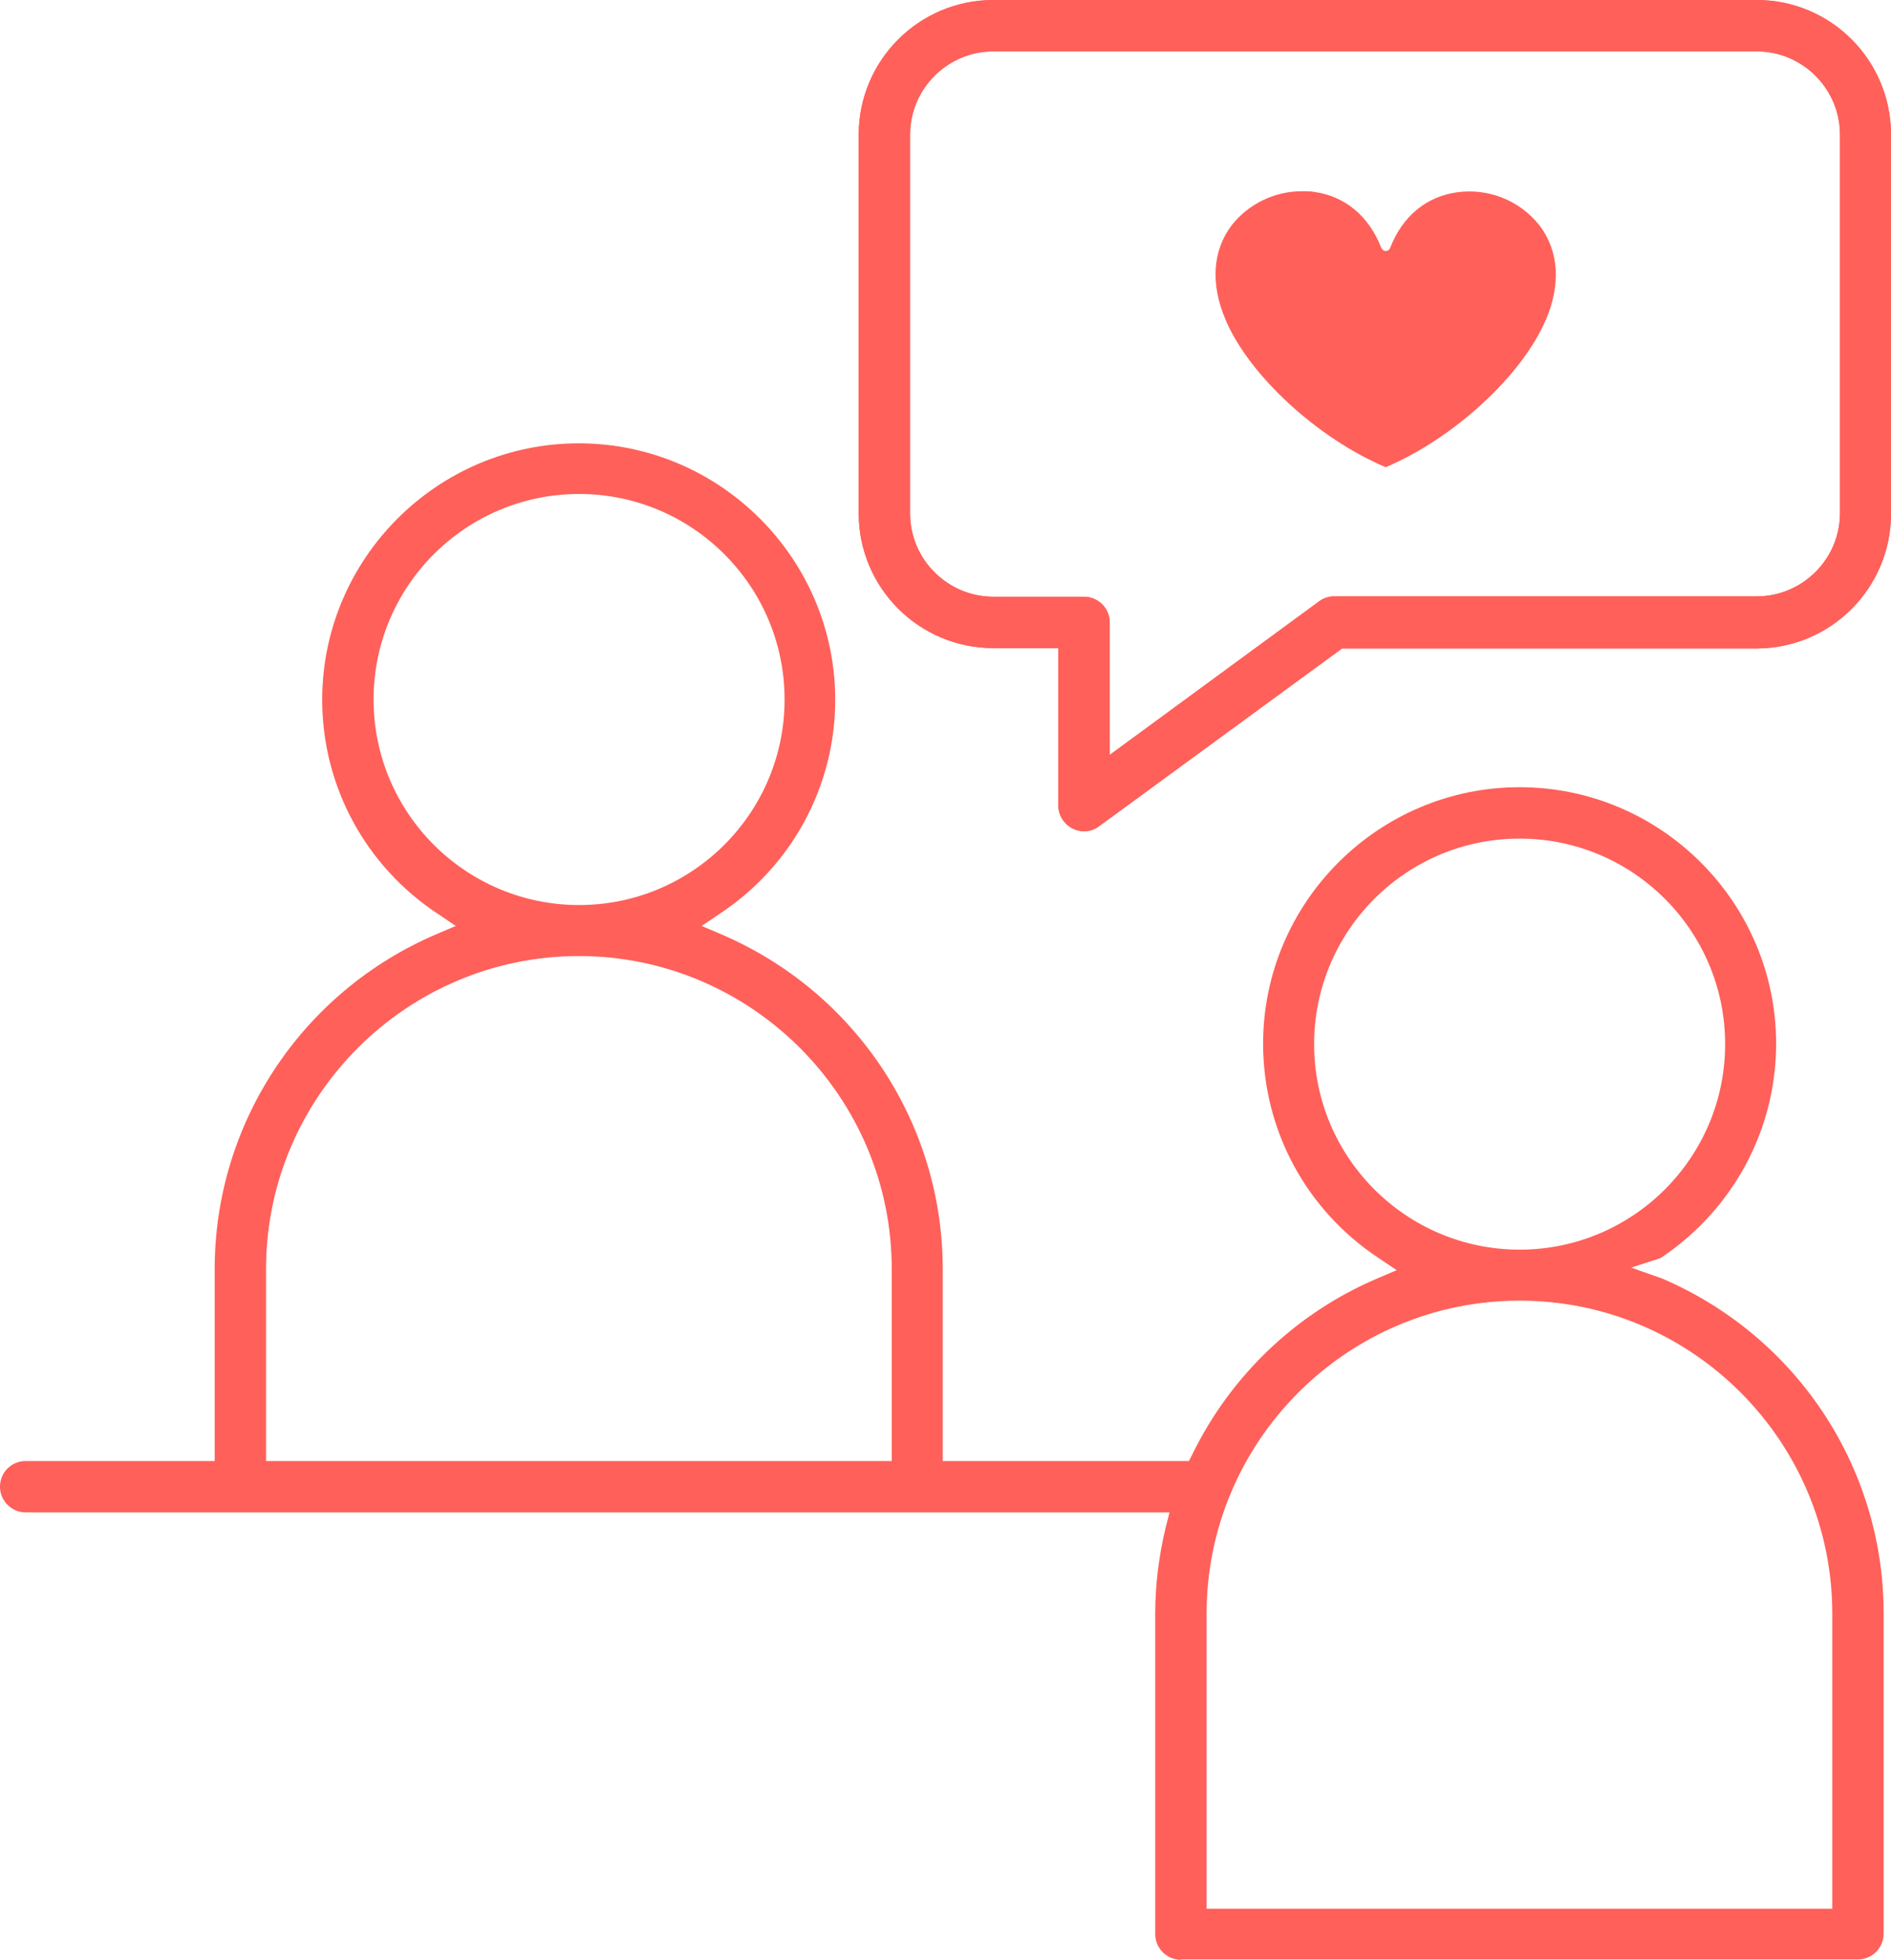 <?xml version="1.0" encoding="UTF-8"?>
<svg id="Ebene_2" data-name="Ebene 2" xmlns="http://www.w3.org/2000/svg" viewBox="0 0 51.53 53.4">
  <defs>
    <style>
      .cls-1 {
        fill: #ff605a;
      }
    </style>
  </defs>
  <g id="Ebene_2-2" data-name="Ebene 2">
    <g>
      <path class="cls-1" d="M42.12,8.72c-.64,1.51-2.51,3.23-4.36,4.01-1.85-.78-3.72-2.5-4.36-4.01-.42-.98-.36-1.9.17-2.59h0c.46-.58,1.17-.92,1.91-.92.11,0,.23,0,.34.02.84.12,1.48.66,1.82,1.52h0c.02.05.07.09.12.09s.1-.03.12-.08c.33-.86.98-1.4,1.82-1.52h0c.86-.12,1.71.22,2.25.9.53.69.59,1.61.17,2.59h0Z"/>
      <g>
        <path class="cls-1" d="M32.18,53.4c-.38,0-.7-.31-.7-.7v-8.73c0-.79.1-1.59.29-2.37l.1-.39H.7c-.38,0-.7-.31-.7-.7s.31-.7.7-.7h5.15v-5.23c0-3.97,2.37-7.55,6.03-9.12l.54-.23-.49-.33c-1.97-1.3-3.15-3.48-3.15-5.83,0-3.85,3.14-6.99,6.99-6.99s6.99,3.14,6.99,6.99c0,2.35-1.18,4.53-3.15,5.83l-.49.33.54.23c3.66,1.57,6.03,5.15,6.03,9.12v5.23h6.71l.09-.18c1.05-2.15,2.83-3.85,5.03-4.79l.54-.23-.49-.33c-1.97-1.3-3.15-3.48-3.15-5.84,0-3.85,3.14-6.99,6.99-6.99s6.99,3.14,6.99,6.99c0,2.35-1.18,4.53-3.15,5.84l-.8.26.85.3c3.66,1.57,6.03,5.15,6.03,9.12v8.73c0,.38-.31.7-.7.7h-18.45ZM41.41,35.44c-4.7,0-8.53,3.83-8.53,8.53v8.04h17.05v-8.04c0-4.7-3.82-8.53-8.52-8.53ZM15.78,26.05c-4.7,0-8.53,3.83-8.53,8.53v5.23h17.05v-5.23c0-4.7-3.83-8.53-8.53-8.53h.01ZM41.41,22.85c-3.09,0-5.6,2.51-5.6,5.6s2.51,5.6,5.6,5.6,5.6-2.51,5.6-5.6-2.51-5.6-5.6-5.6ZM15.78,13.46c-3.09,0-5.6,2.51-5.6,5.6s2.51,5.6,5.6,5.6,5.6-2.51,5.6-5.6-2.51-5.6-5.6-5.6Z"/>
        <path class="cls-1" d="M39.62,34.75l-.73-.48c.52.23,1.08.39,1.67.46-.52.05-1.03.14-1.52.27l.58-.25ZM43.77,35c-.49-.13-.99-.22-1.51-.26.21-.03.42-.07.62-.12,0,0,.89.38.89.38ZM13.99,25.36l-.74-.49c.53.23,1.09.39,1.68.47-.52.05-1.03.14-1.52.27l.58-.25ZM18.13,25.61c-.49-.13-.99-.22-1.5-.26.58-.08,1.14-.24,1.67-.46l-.73.48.57.24h-.01Z"/>
        <path class="cls-1" d="M29.53,22.65c-.11,0-.22-.03-.31-.08-.23-.12-.38-.36-.38-.62v-4.29h-1.77c-2.02,0-3.67-1.64-3.67-3.67V3.67c0-2.02,1.64-3.67,3.67-3.67h20.8c2.02,0,3.66,1.64,3.66,3.67v10.33c0,2.02-1.64,3.67-3.67,3.67h-11.29l-6.63,4.85c-.12.09-.26.13-.41.13h0ZM27.07,1.4c-1.25,0-2.27,1.02-2.27,2.27v10.32c0,1.25,1.02,2.27,2.27,2.27h2.47c.38,0,.7.31.7.7v3.61l5.7-4.18c.12-.09.26-.14.41-.14h11.52c1.25,0,2.27-1.02,2.27-2.27V3.67c0-1.25-1.02-2.27-2.27-2.27h-20.8Z"/>
        <path class="cls-1" d="M29.53,22.65c-.11,0-.22-.03-.31-.08-.23-.12-.38-.36-.38-.62v-4.29h-1.77c-2.02,0-3.67-1.64-3.67-3.67V3.67c0-2.02,1.64-3.67,3.67-3.67h20.8c2.02,0,3.66,1.64,3.66,3.67v10.33c0,2.02-1.64,3.67-3.67,3.67h-11.29l-6.63,4.85c-.12.09-.26.13-.41.13h0ZM27.07,1.4c-1.25,0-2.27,1.02-2.27,2.27v10.32c0,1.25,1.02,2.27,2.27,2.27h2.47c.38,0,.7.31.7.7v3.61l5.7-4.18c.12-.09.26-.14.41-.14h11.52c1.25,0,2.27-1.02,2.27-2.27V3.67c0-1.25-1.02-2.27-2.27-2.27h-20.8Z"/>
      </g>
    </g>
  </g>
</svg>